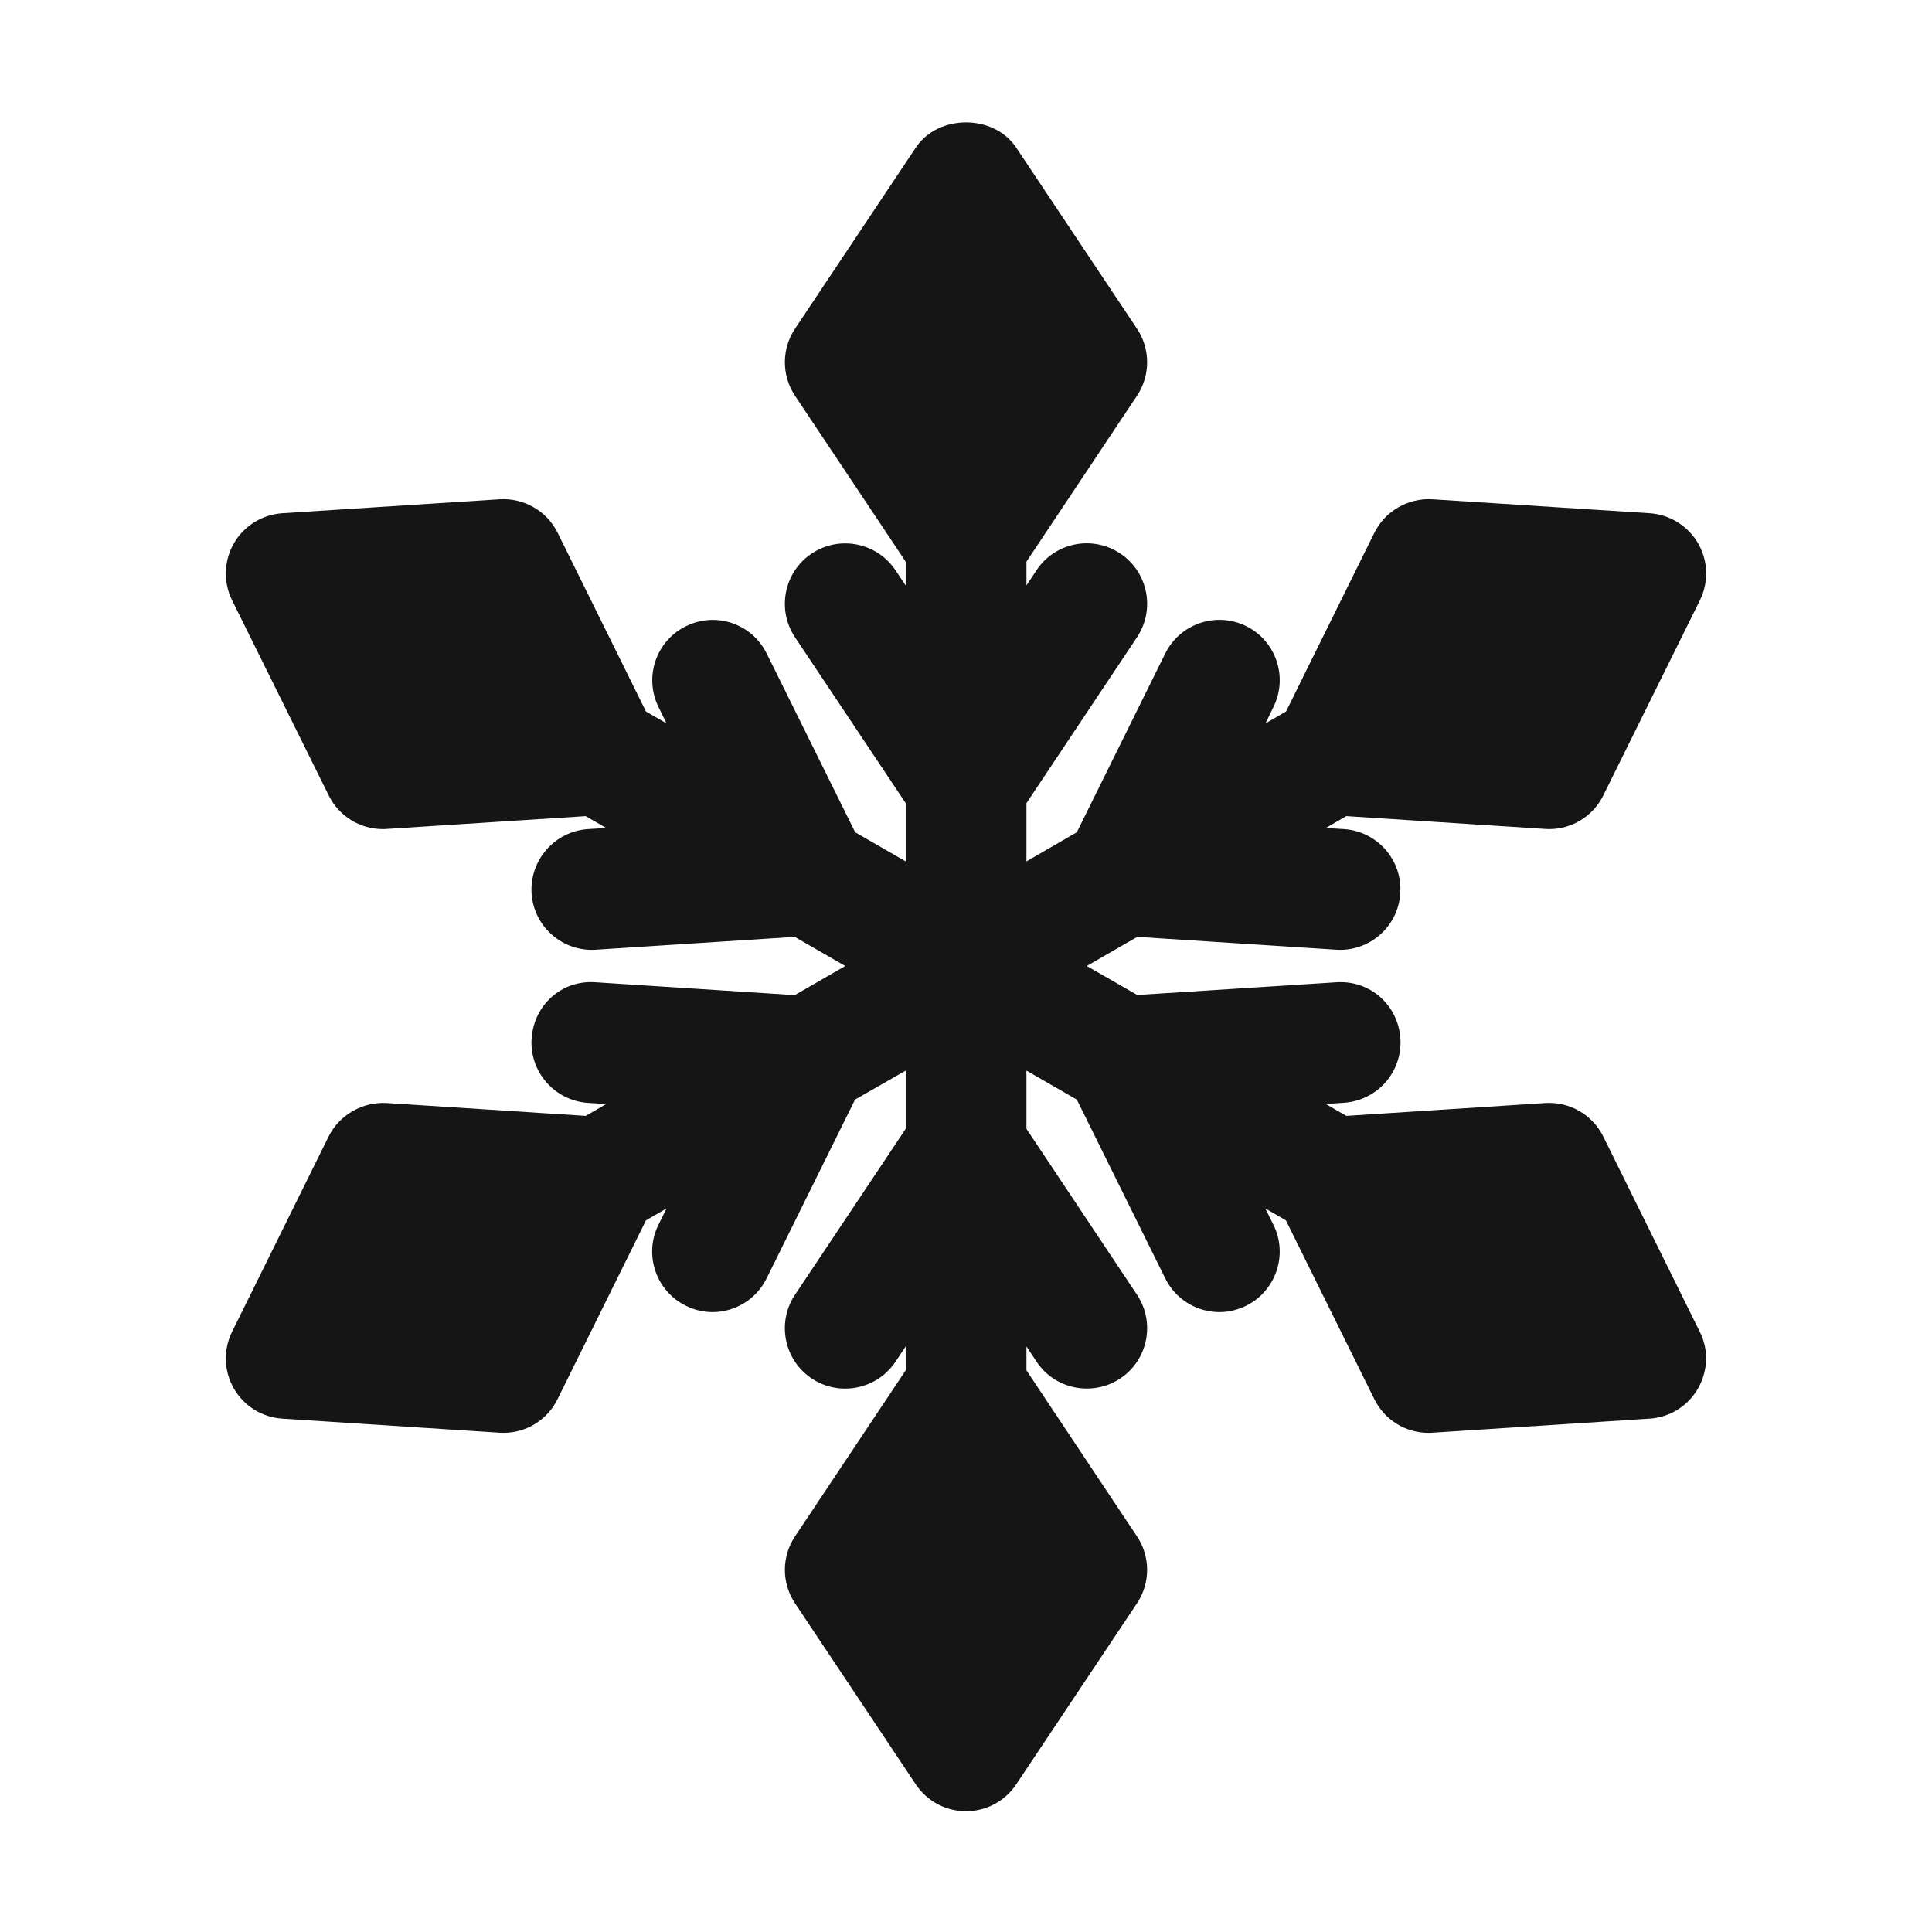 <svg width="14" height="14" viewBox="0 0 14 14" fill="none" xmlns="http://www.w3.org/2000/svg">
<path d="M11.198 6.007C11.207 6.007 11.217 6.008 11.226 6.008C11.392 6.008 11.544 5.914 11.618 5.764L12.318 4.35C12.383 4.219 12.378 4.064 12.305 3.937C12.232 3.811 12.1 3.729 11.954 3.719L10.38 3.618C10.205 3.607 10.038 3.702 9.959 3.861L9.319 5.156L9.17 5.242L9.228 5.123C9.335 4.907 9.247 4.644 9.03 4.537C8.813 4.43 8.551 4.519 8.444 4.735L7.803 6.031L7.438 6.242V5.82L8.239 4.618C8.373 4.417 8.319 4.145 8.118 4.011C7.916 3.876 7.644 3.931 7.511 4.132L7.438 4.242V4.07L8.239 2.868C8.337 2.721 8.337 2.529 8.239 2.382L7.364 1.07C7.202 0.826 6.798 0.826 6.636 1.07L5.761 2.382C5.663 2.529 5.663 2.721 5.761 2.868L6.563 4.07V4.243L6.489 4.132C6.355 3.932 6.083 3.877 5.882 4.011C5.681 4.145 5.627 4.417 5.761 4.618L6.563 5.82V6.242L6.197 6.031L5.556 4.736C5.449 4.519 5.187 4.43 4.97 4.538C4.753 4.645 4.665 4.907 4.772 5.124L4.83 5.242L4.681 5.156L4.041 3.861C3.963 3.702 3.795 3.607 3.62 3.618L2.046 3.719C1.9 3.729 1.768 3.81 1.695 3.937C1.622 4.064 1.617 4.219 1.682 4.35L2.382 5.764C2.456 5.914 2.608 6.008 2.774 6.008C2.783 6.008 2.793 6.008 2.802 6.007L4.244 5.914L4.393 6L4.261 6.008C4.02 6.024 3.837 6.232 3.852 6.474C3.867 6.705 4.06 6.883 4.288 6.883C4.298 6.883 4.307 6.883 4.317 6.882L5.759 6.789L6.125 7L5.759 7.211L4.317 7.118C4.068 7.099 3.868 7.285 3.852 7.527C3.837 7.768 4.02 7.976 4.261 7.992L4.393 8L4.244 8.086L2.802 7.993C2.629 7.983 2.46 8.077 2.381 8.236L1.682 9.65C1.617 9.781 1.622 9.936 1.695 10.062C1.768 10.189 1.9 10.271 2.046 10.28L3.62 10.382C3.63 10.382 3.639 10.383 3.648 10.383C3.814 10.383 3.967 10.289 4.04 10.139L4.681 8.843L4.83 8.757L4.771 8.876C4.664 9.092 4.753 9.355 4.97 9.462C5.032 9.493 5.098 9.508 5.163 9.508C5.324 9.508 5.479 9.418 5.555 9.264L6.196 7.968L6.563 7.758V8.18L5.761 9.382C5.627 9.583 5.681 9.855 5.882 9.989C6.083 10.123 6.355 10.068 6.489 9.868L6.563 9.757V9.93L5.761 11.133C5.663 11.28 5.663 11.471 5.761 11.618L6.636 12.93C6.717 13.052 6.854 13.125 7 13.125C7.146 13.125 7.283 13.052 7.364 12.93L8.239 11.618C8.337 11.471 8.337 11.28 8.239 11.133L7.438 9.93V9.757L7.511 9.867C7.595 9.994 7.734 10.062 7.875 10.062C7.959 10.062 8.043 10.039 8.118 9.989C8.319 9.855 8.373 9.583 8.239 9.382L7.438 8.18V7.758L7.803 7.968L8.444 9.264C8.52 9.418 8.675 9.508 8.836 9.508C8.901 9.508 8.967 9.493 9.03 9.462C9.246 9.355 9.335 9.092 9.228 8.876L9.169 8.757L9.318 8.843L9.959 10.139C10.033 10.289 10.185 10.383 10.351 10.383C10.36 10.383 10.37 10.383 10.379 10.382L11.953 10.28C12.1 10.271 12.231 10.189 12.304 10.062C12.377 9.935 12.383 9.781 12.317 9.65L11.618 8.236C11.539 8.077 11.374 7.982 11.197 7.993L9.756 8.086L9.607 8L9.739 7.991C9.98 7.975 10.163 7.768 10.148 7.526C10.132 7.285 9.93 7.101 9.683 7.118L8.241 7.21L7.875 7L8.241 6.789L9.683 6.882C9.692 6.882 9.702 6.883 9.711 6.883C9.94 6.883 10.133 6.705 10.147 6.473C10.163 6.232 9.98 6.024 9.739 6.008L9.607 6L9.756 5.914L11.198 6.007Z" fill="#151515"/>
</svg>

